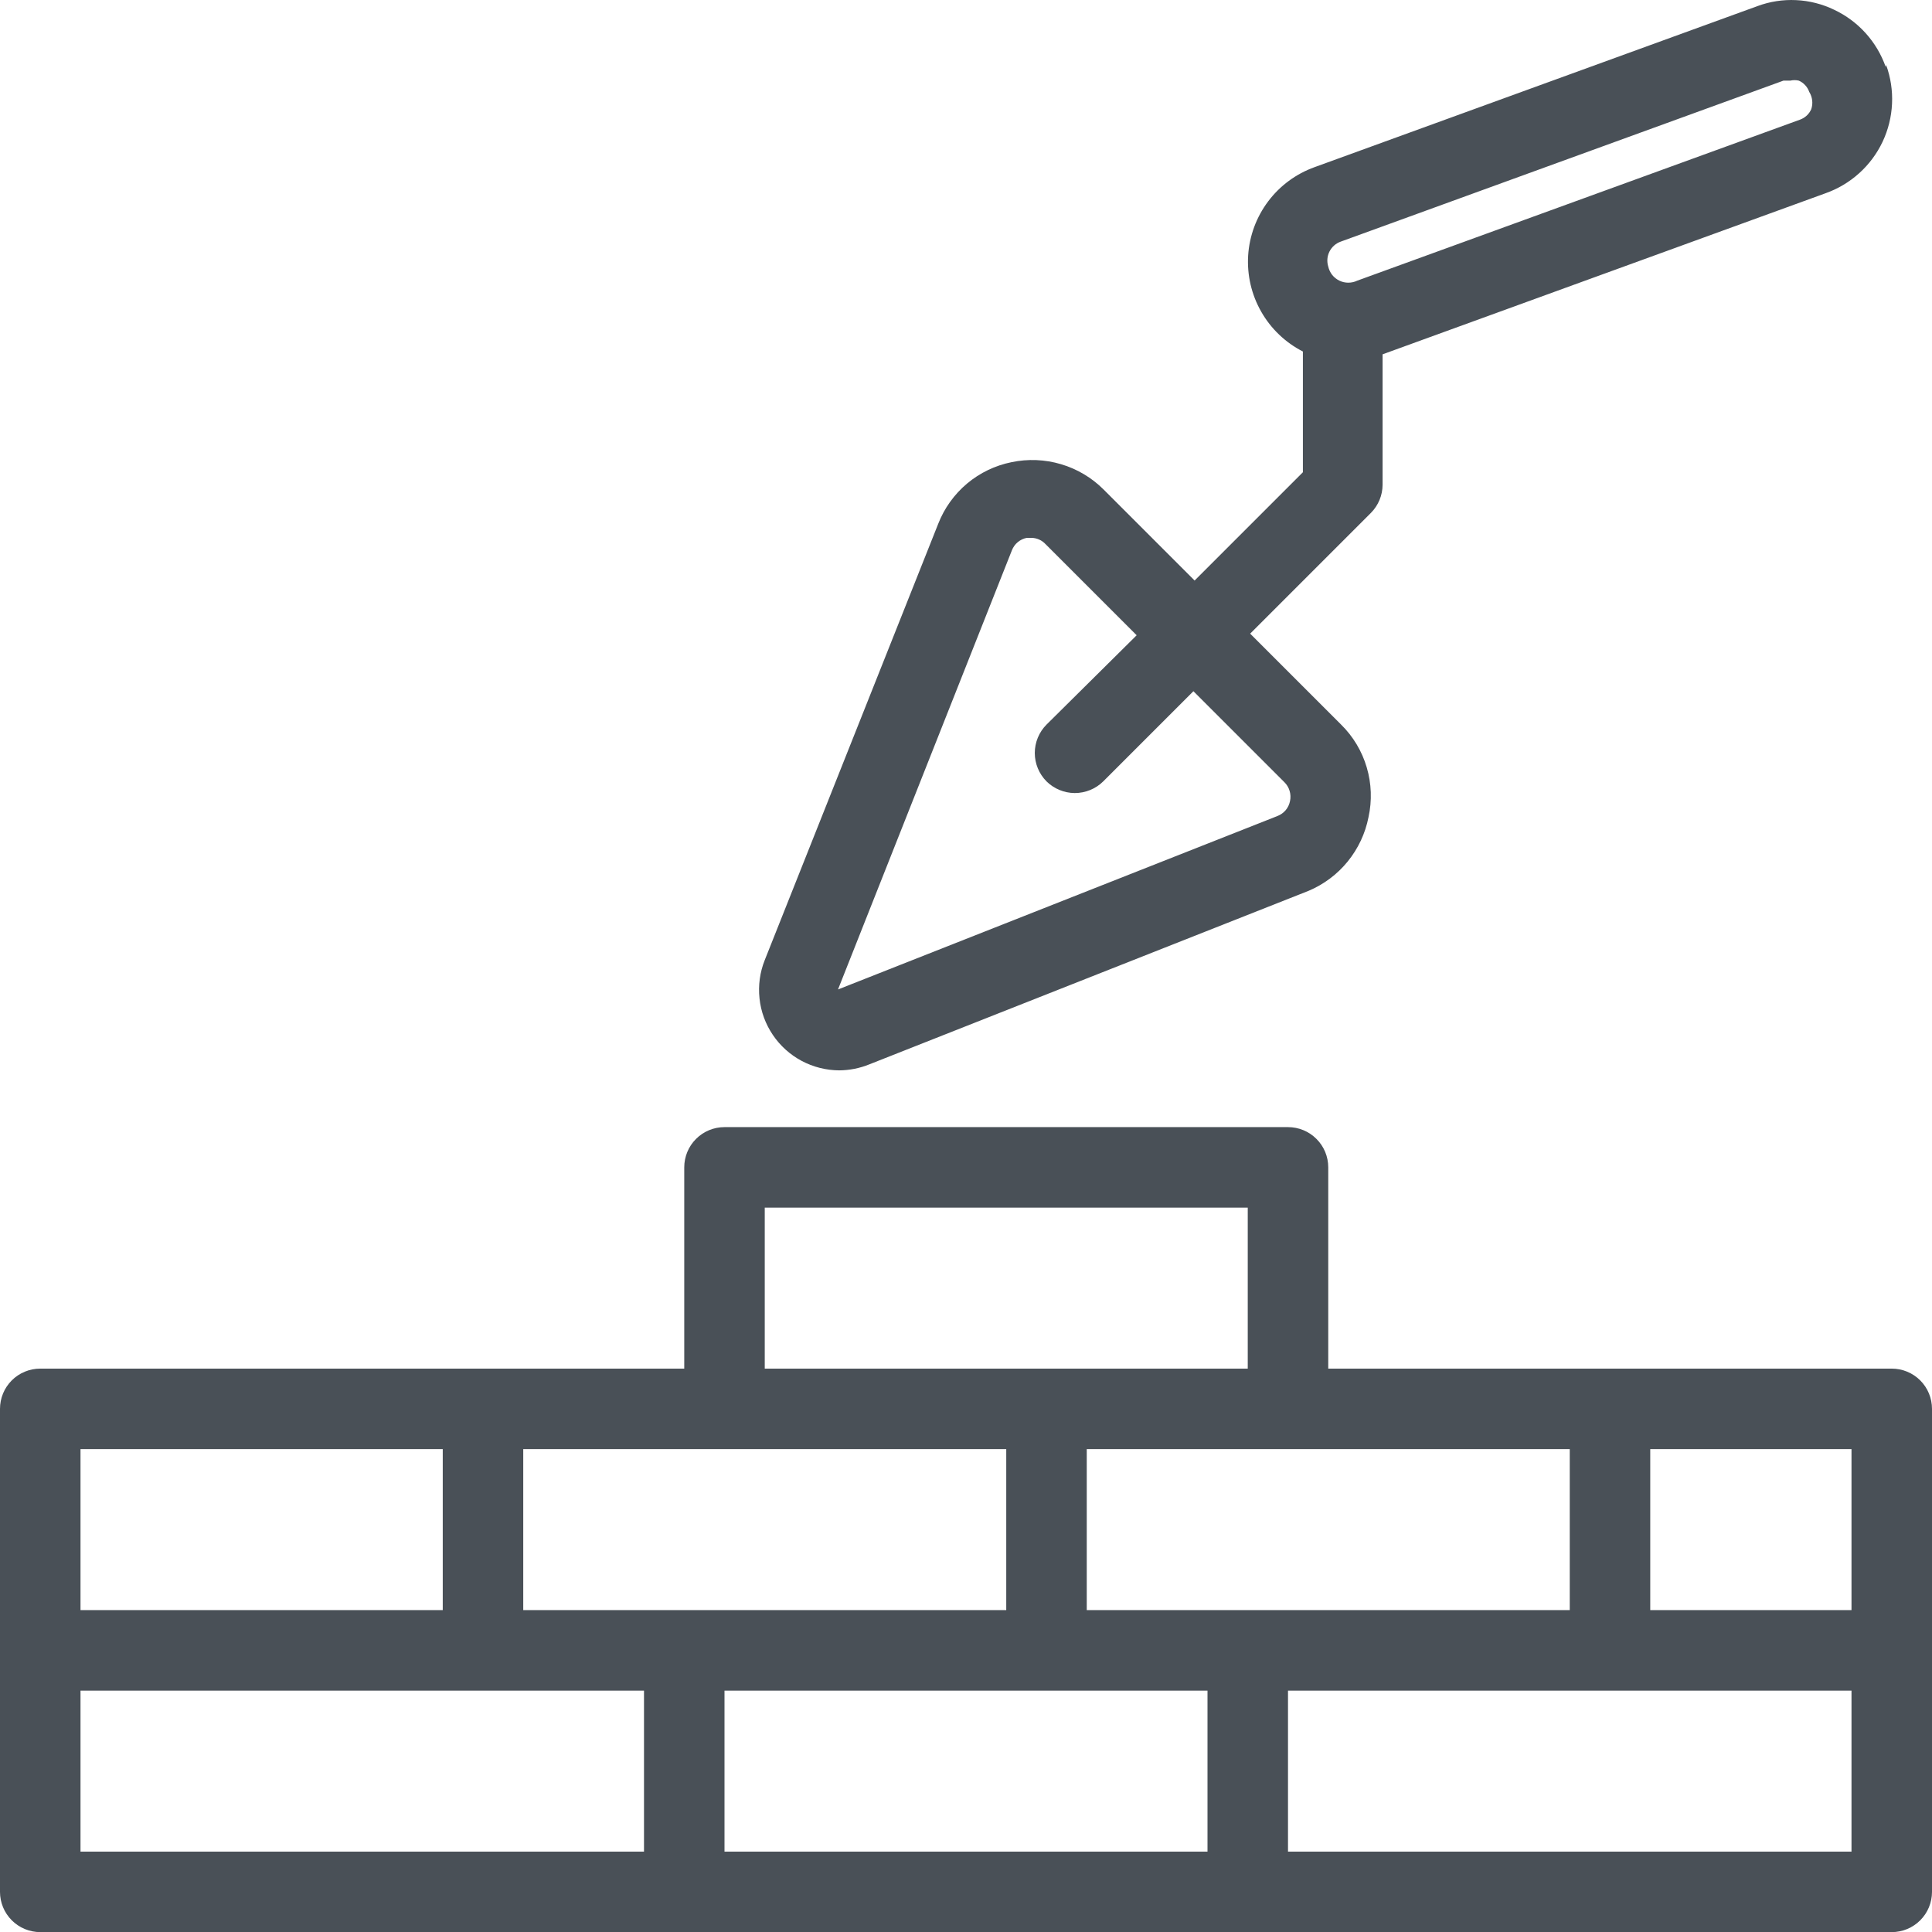 <svg width="48" height="48" viewBox="0 0 48 48" fill="none" xmlns="http://www.w3.org/2000/svg">
<path d="M46.85 1.663C46.741 1.353 46.572 1.068 46.352 0.824C46.133 0.581 45.867 0.383 45.57 0.243C45.274 0.1 44.952 0.018 44.624 0.003C44.296 -0.013 43.968 0.038 43.66 0.153L32.66 4.153C32.201 4.318 31.8 4.613 31.507 5.003C31.214 5.393 31.041 5.86 31.01 6.347C30.98 6.834 31.092 7.319 31.334 7.743C31.575 8.167 31.935 8.511 32.37 8.733V11.733L29.68 14.423L27.42 12.163C27.125 11.868 26.761 11.651 26.361 11.533C25.961 11.414 25.538 11.397 25.13 11.483C24.723 11.565 24.343 11.748 24.025 12.015C23.707 12.283 23.461 12.626 23.31 13.013L19 23.853C18.879 24.155 18.835 24.483 18.87 24.807C18.904 25.131 19.018 25.442 19.201 25.712C19.383 25.982 19.628 26.203 19.916 26.357C20.203 26.51 20.524 26.591 20.85 26.593C21.107 26.591 21.362 26.54 21.6 26.443L32.51 22.133C32.889 21.973 33.224 21.723 33.483 21.404C33.743 21.084 33.921 20.706 34 20.303C34.09 19.893 34.075 19.467 33.956 19.065C33.838 18.663 33.619 18.297 33.32 18.003L31.06 15.743L34.06 12.743C34.245 12.556 34.349 12.305 34.35 12.043V8.803L45.35 4.803C45.66 4.694 45.945 4.525 46.189 4.305C46.433 4.086 46.631 3.82 46.772 3.523C46.912 3.226 46.992 2.905 47.007 2.577C47.023 2.249 46.972 1.921 46.86 1.613L46.85 1.663ZM31.91 19.433C31.971 19.493 32.016 19.567 32.04 19.65C32.065 19.732 32.068 19.819 32.05 19.903C32.034 19.985 31.997 20.063 31.943 20.128C31.888 20.192 31.819 20.242 31.74 20.273L20.82 24.583L25.14 13.673C25.171 13.594 25.22 13.524 25.285 13.47C25.35 13.416 25.427 13.379 25.51 13.363H25.62C25.688 13.363 25.755 13.377 25.817 13.405C25.879 13.432 25.934 13.473 25.98 13.523L28.24 15.783L26 18.003C25.814 18.19 25.709 18.443 25.709 18.708C25.709 18.972 25.814 19.225 26 19.413C26.186 19.597 26.438 19.701 26.7 19.703C26.832 19.703 26.962 19.678 27.084 19.628C27.206 19.579 27.317 19.505 27.41 19.413L29.65 17.173L31.91 19.433ZM45 2.713C44.974 2.773 44.935 2.827 44.887 2.872C44.839 2.916 44.782 2.951 44.72 2.973L33.72 6.973C33.651 7.006 33.575 7.023 33.498 7.023C33.42 7.023 33.344 7.006 33.275 6.972C33.206 6.938 33.145 6.889 33.097 6.829C33.05 6.768 33.017 6.698 33 6.623C32.962 6.499 32.972 6.366 33.03 6.25C33.088 6.135 33.188 6.046 33.31 6.003L44.31 2.003H44.48C44.549 1.987 44.621 1.987 44.69 2.003C44.75 2.029 44.804 2.067 44.849 2.116C44.894 2.164 44.928 2.221 44.95 2.283C44.989 2.346 45.014 2.418 45.023 2.492C45.032 2.566 45.024 2.642 45 2.713ZM47 34.003H33V29.003C33 28.737 32.895 28.483 32.707 28.296C32.52 28.108 32.265 28.003 32 28.003H18C17.735 28.003 17.48 28.108 17.293 28.296C17.105 28.483 17 28.737 17 29.003V34.003H1C0.735 34.003 0.48 34.108 0.293 34.295C0.105 34.483 0 34.737 0 35.003L0 47.003C0 47.268 0.105 47.522 0.293 47.71C0.48 47.897 0.735 48.003 1 48.003H47C47.265 48.003 47.52 47.897 47.707 47.71C47.895 47.522 48 47.268 48 47.003V35.003C48 34.737 47.895 34.483 47.707 34.295C47.52 34.108 47.265 34.003 47 34.003ZM46 40.003H41V36.003H46V40.003ZM39 40.003H27V36.003H39V40.003ZM17 40.003H13V36.003H25V40.003H17ZM19 30.003H31V34.003H19V30.003ZM2 36.003H11V40.003H2V36.003ZM2 42.003H16V46.003H2V42.003ZM18 42.003H30V46.003H18V42.003ZM46 46.003H32V42.003H46V46.003Z" fill="#495057"/>
</svg>
